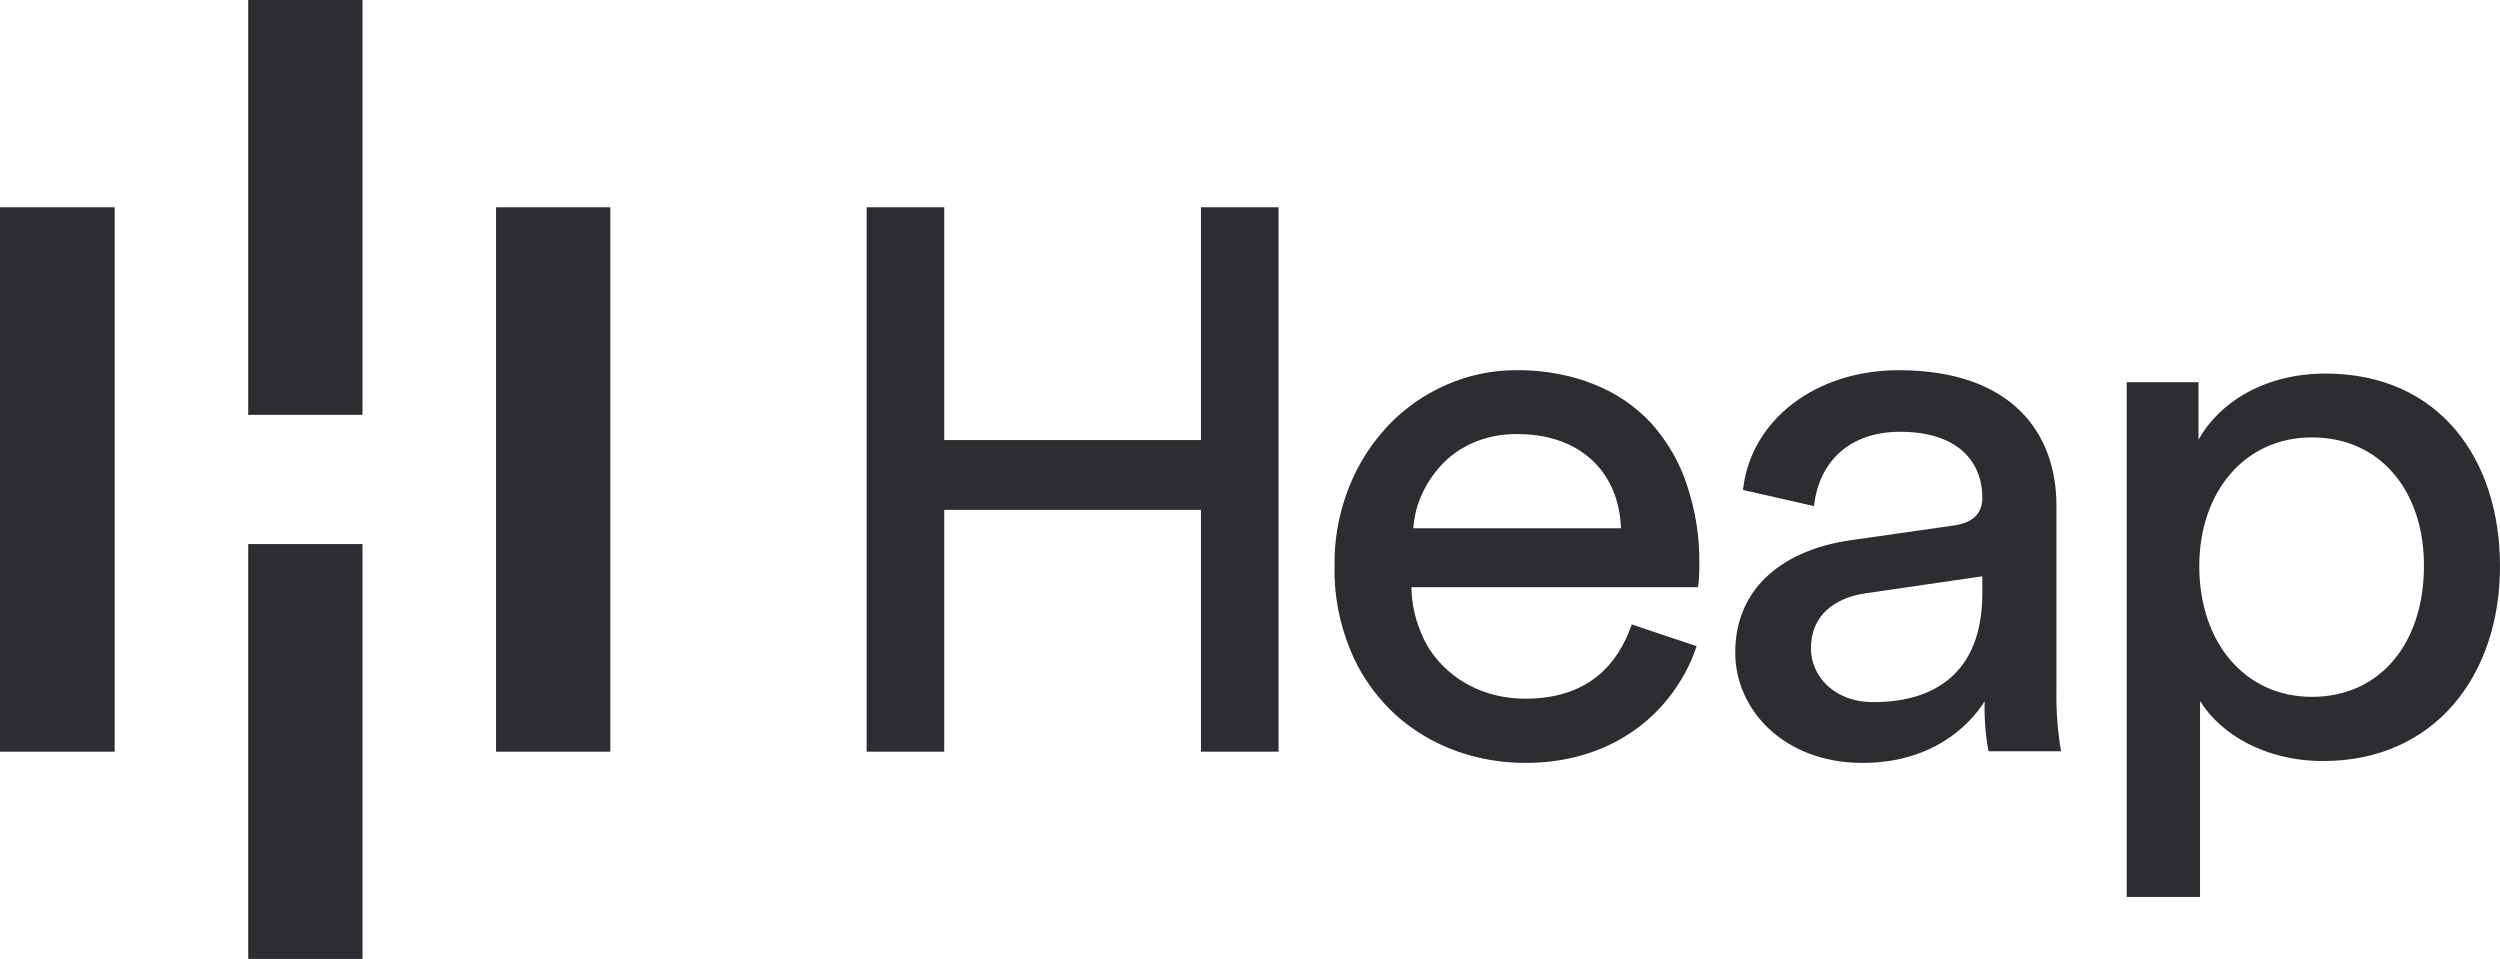 <svg width="73" height="28" viewBox="0 0 73 28" fill="none" xmlns="http://www.w3.org/2000/svg">
<path fill-rule="evenodd" clip-rule="evenodd" d="M0 6.052H3.348V21.948H0V6.052ZM7.248 0H10.585V12.114H7.248V0ZM7.248 15.886H10.585V28H7.248V15.886ZM14.485 6.052H17.822V21.948H14.485V6.052ZM38.969 16.511C38.946 17.344 39.104 18.177 39.419 18.955C39.69 19.635 40.107 20.249 40.637 20.764C40.811 20.934 40.998 21.089 41.196 21.23C42.144 21.915 43.314 22.277 44.548 22.277C46.627 22.277 48.187 21.303 49.039 19.928C49.252 19.596 49.418 19.238 49.542 18.868L48.551 18.537L47.648 18.232C47.231 19.438 46.341 20.402 44.537 20.402C43.352 20.402 42.343 19.861 41.751 18.974C41.65 18.817 41.564 18.649 41.494 18.473C41.313 18.056 41.223 17.607 41.212 17.146H49.576C49.599 17.048 49.61 16.949 49.61 16.85C49.621 16.73 49.621 16.598 49.621 16.467C49.632 15.677 49.508 14.91 49.26 14.165C49.046 13.507 48.697 12.904 48.234 12.377C47.772 11.873 47.197 11.479 46.555 11.226C46.547 11.223 46.538 11.22 46.53 11.216C46.226 11.094 45.9 10.997 45.553 10.929C45.135 10.844 44.706 10.804 44.278 10.81C44.274 10.81 44.27 10.81 44.267 10.81C43.435 10.81 42.627 11.016 41.903 11.396C41.408 11.651 40.959 11.991 40.569 12.388C40.506 12.456 40.444 12.525 40.384 12.595C39.917 13.126 39.543 13.761 39.297 14.481C39.068 15.138 38.959 15.824 38.969 16.511ZM47.332 15.425C47.287 14.017 46.417 12.885 44.775 12.7C44.624 12.684 44.466 12.675 44.301 12.674C44.297 12.674 44.293 12.674 44.289 12.674C43.51 12.674 42.861 12.923 42.368 13.318C42.286 13.384 42.209 13.455 42.136 13.529C41.888 13.792 41.674 14.088 41.528 14.417C41.454 14.577 41.394 14.743 41.35 14.913C41.308 15.081 41.281 15.253 41.269 15.425H47.332ZM35.068 21.948V14.888H27.572V21.948H25.306V6.052H27.572V12.849H35.068V6.052H37.334V21.948H35.068ZM57.027 15.348L54.029 15.776C52.123 16.05 50.669 17.125 50.669 19.054C50.669 20.753 52.123 22.277 54.378 22.277C56.362 22.277 57.467 21.247 57.951 20.479C57.94 20.973 57.974 21.455 58.064 21.937H60.183C60.082 21.345 60.037 20.753 60.048 20.161V14.757C60.048 12.652 58.752 10.81 55.438 10.81C53.037 10.81 51.12 12.246 50.895 14.307L52.969 14.778C53.104 13.529 53.961 12.608 55.483 12.608C57.174 12.608 57.884 13.485 57.884 14.537C57.884 14.921 57.692 15.261 57.027 15.348ZM57.884 16.828V17.322C57.884 19.679 56.452 20.512 54.682 20.501C53.566 20.501 52.879 19.745 52.879 18.933C52.879 17.969 53.566 17.453 54.491 17.322L57.884 16.828ZM62.1 11.161V26.191H64.241V20.468C64.839 21.433 66.135 22.222 67.837 22.222C71.084 22.222 73 19.734 73 16.532C73 13.397 71.219 10.908 67.905 10.908C66.113 10.908 64.794 11.764 64.196 12.838V11.161H62.1ZM64.219 16.532C64.219 14.384 65.526 12.772 67.51 12.772C69.539 12.772 70.791 14.384 70.779 16.532C70.779 18.758 69.517 20.348 67.51 20.348C65.538 20.348 64.219 18.747 64.219 16.532Z" fill="#2B2D31"/>
</svg>
